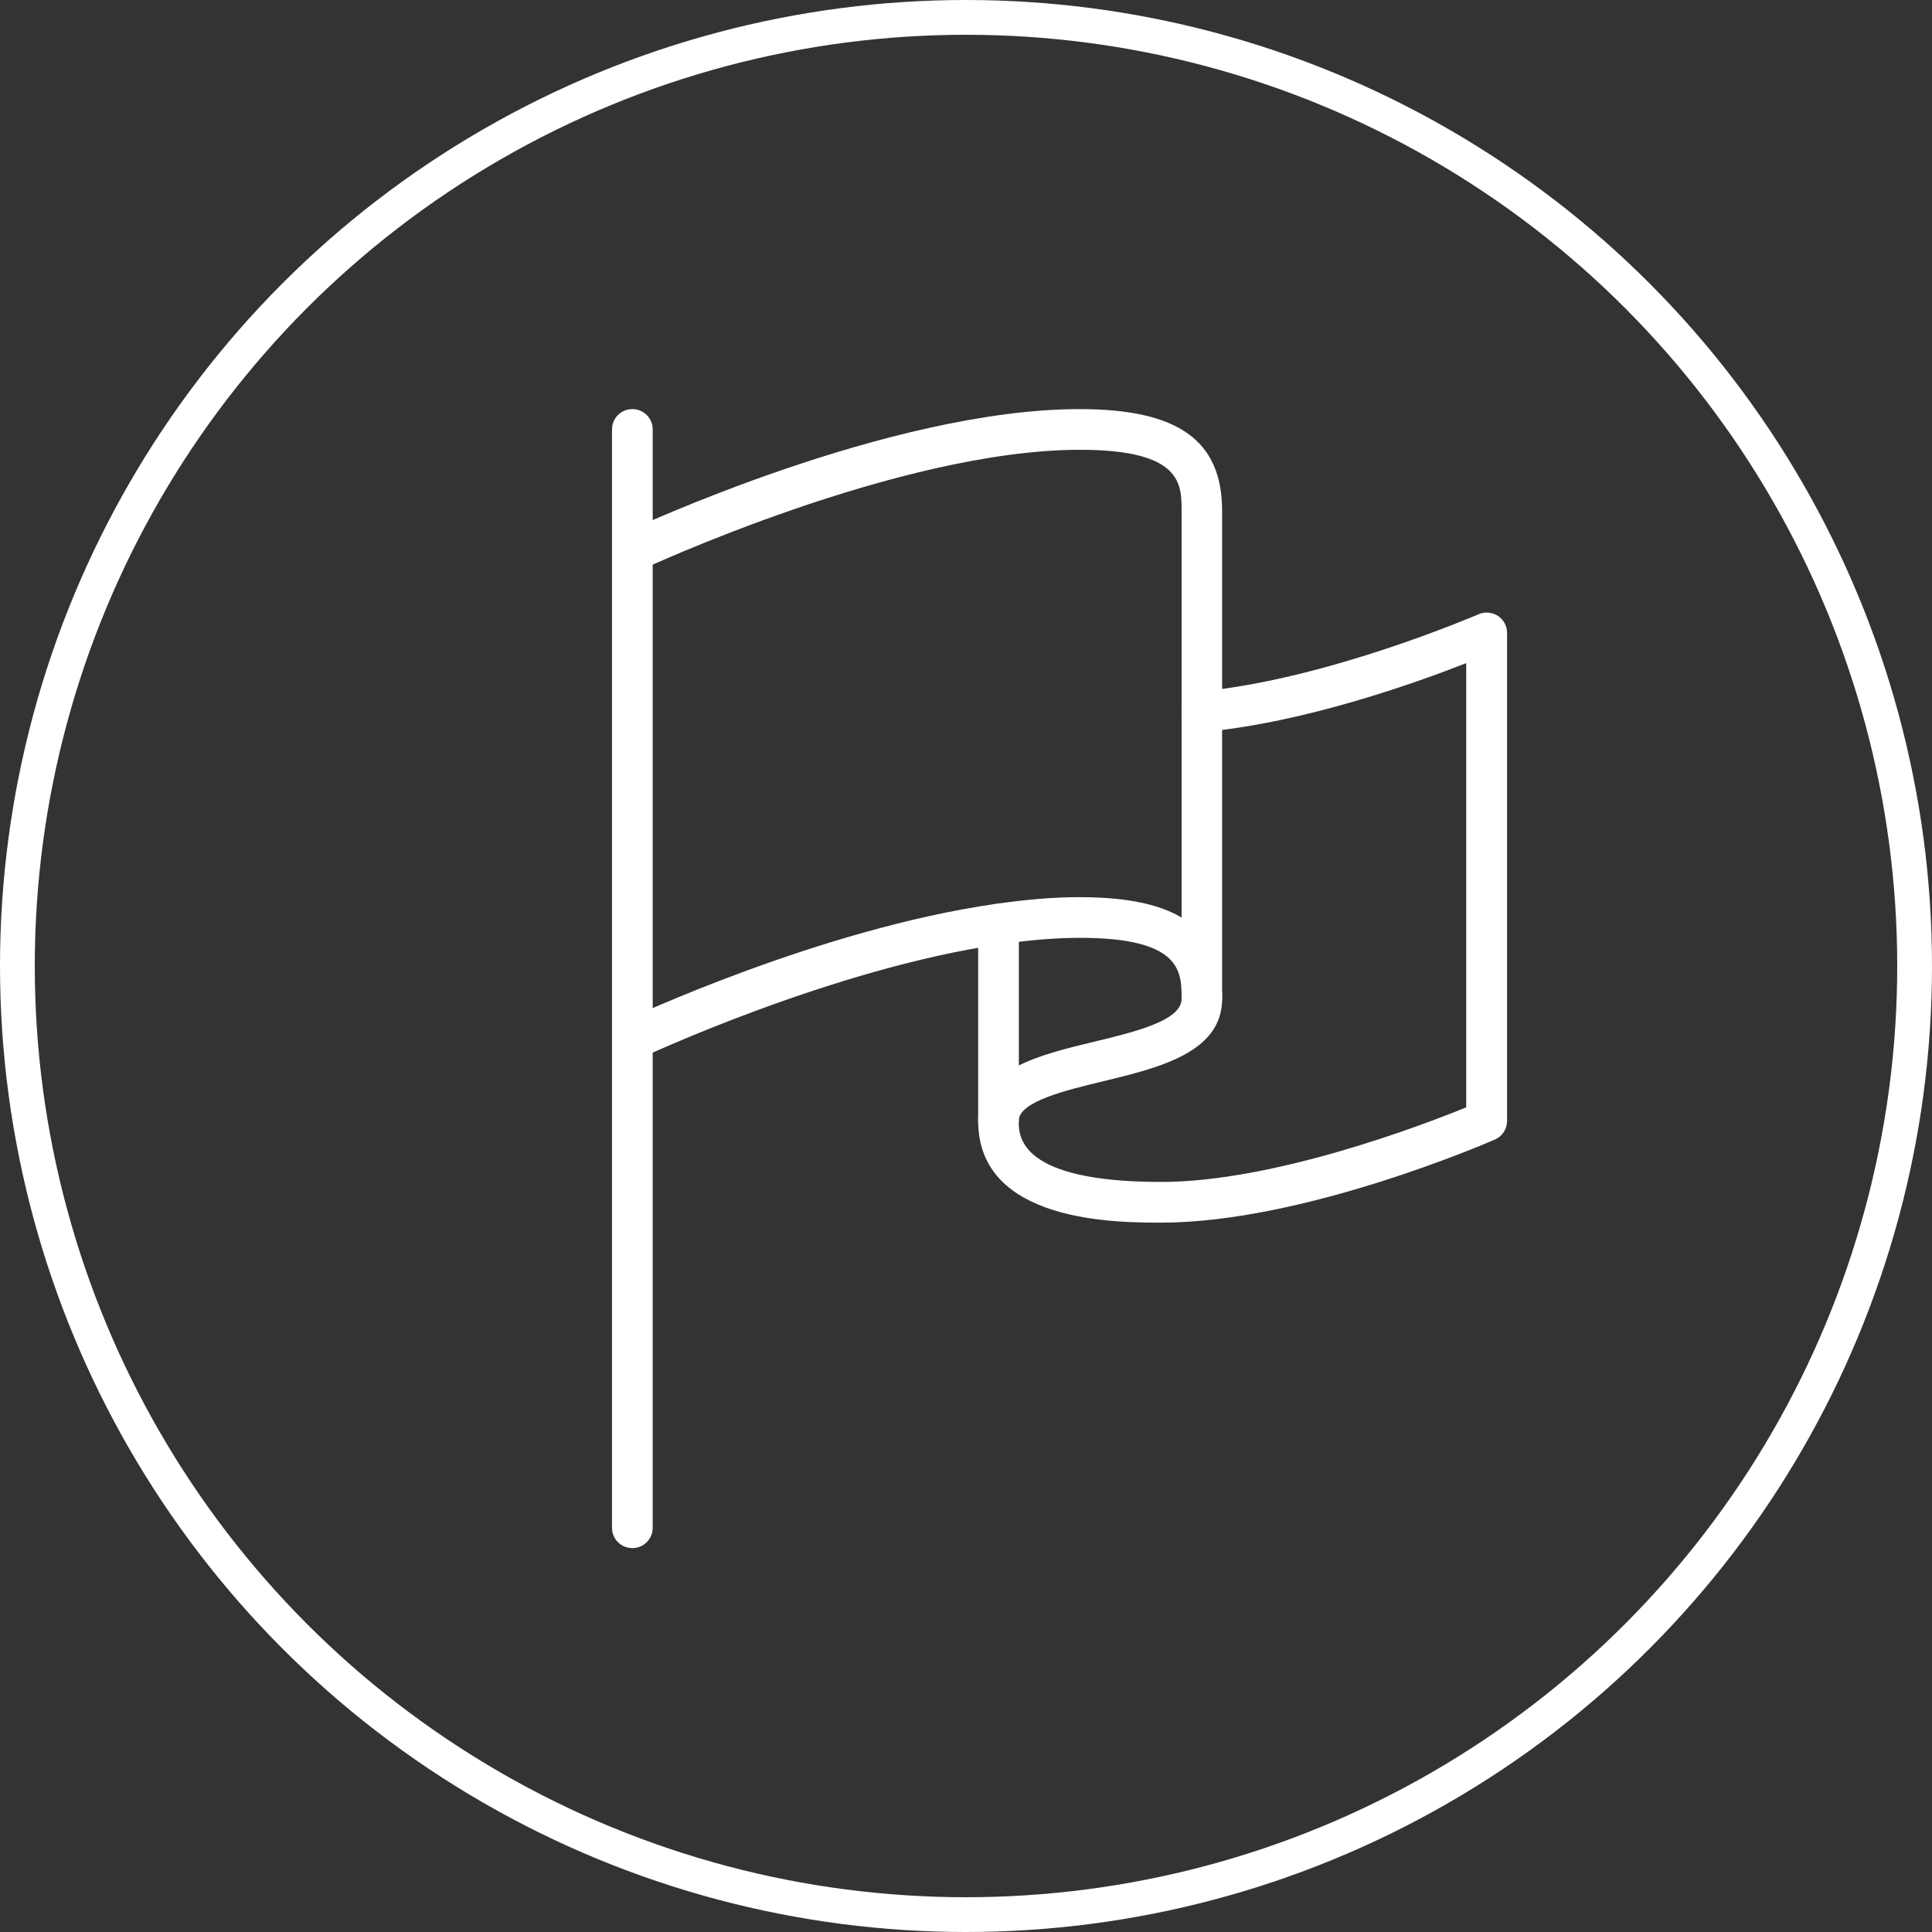<?xml version="1.0" encoding="UTF-8"?><svg id="Layer_2" xmlns="http://www.w3.org/2000/svg" viewBox="0 0 111.12 111.12"><rect x="0" y="0" width="111.12" height="111.12" fill="#333333" stroke="none"/><defs><style>.cls-1{fill:none;stroke:#fff;stroke-miterlimit:10;stroke-width:2px;}.cls-2{fill:#fff;stroke-width:0px;}</style></defs><g id="Layer_1-2"><circle class="cls-1" cx="55.56" cy="55.56" r="54.56"/><path class="cls-2" d="m36.37,89.04c-.65,0-1.17-.52-1.17-1.17V24.7c0-.65.52-1.17,1.17-1.17s1.17.52,1.17,1.17v63.17c0,.65-.52,1.17-1.17,1.17Z"/><path class="cls-2" d="m57.43,65.64c-.65,0-1.17-.52-1.17-1.17v-11.32c0-.65.52-1.17,1.17-1.17s1.17.52,1.17,1.17v11.32c0,.65-.52,1.17-1.17,1.17Z"/><path class="cls-2" d="m66.79,70.32c-2.6,0-10.53,0-10.53-5.85,0-2.94,3.53-3.8,6.65-4.55,2.37-.57,5.05-1.22,5.05-2.47,0-1.56,0-3.51-5.85-3.51-1.36,0-2.84.12-4.51.36-9.67,1.38-20.62,6.49-20.73,6.55-.58.28-1.28.02-1.56-.56-.28-.58-.02-1.28.56-1.56.46-.22,11.36-5.31,21.39-6.74,1.78-.26,3.37-.39,4.84-.39,5.66,0,8.19,1.8,8.19,5.85,0,3.09-3.63,3.96-6.84,4.74-2.16.52-4.86,1.17-4.86,2.28,0,.87,0,3.51,8.19,3.51,6.51,0,15.07-3.28,17.55-4.29v-25.55c-2.93,1.15-9.29,3.42-15.1,3.96-.64.06-1.21-.41-1.27-1.06-.06-.64.41-1.21,1.06-1.27,7.33-.68,15.93-4.41,16.02-4.44.36-.16.78-.12,1.11.09.33.22.53.58.53.98v28.07c0,.47-.28.89-.7,1.07-.45.2-11.03,4.78-19.18,4.78Z"/><path class="cls-2" d="m69.13,58.62c-.65,0-1.17-.52-1.17-1.17v-28.07c0-1.56,0-3.51-5.85-3.51-10.42,0-25.09,6.84-25.24,6.91-.58.27-1.28.02-1.56-.56-.27-.58-.02-1.28.56-1.56.62-.29,15.29-7.13,26.23-7.13,5.66,0,8.19,1.8,8.19,5.85v28.07c0,.65-.52,1.17-1.17,1.17Z"/></g></svg>